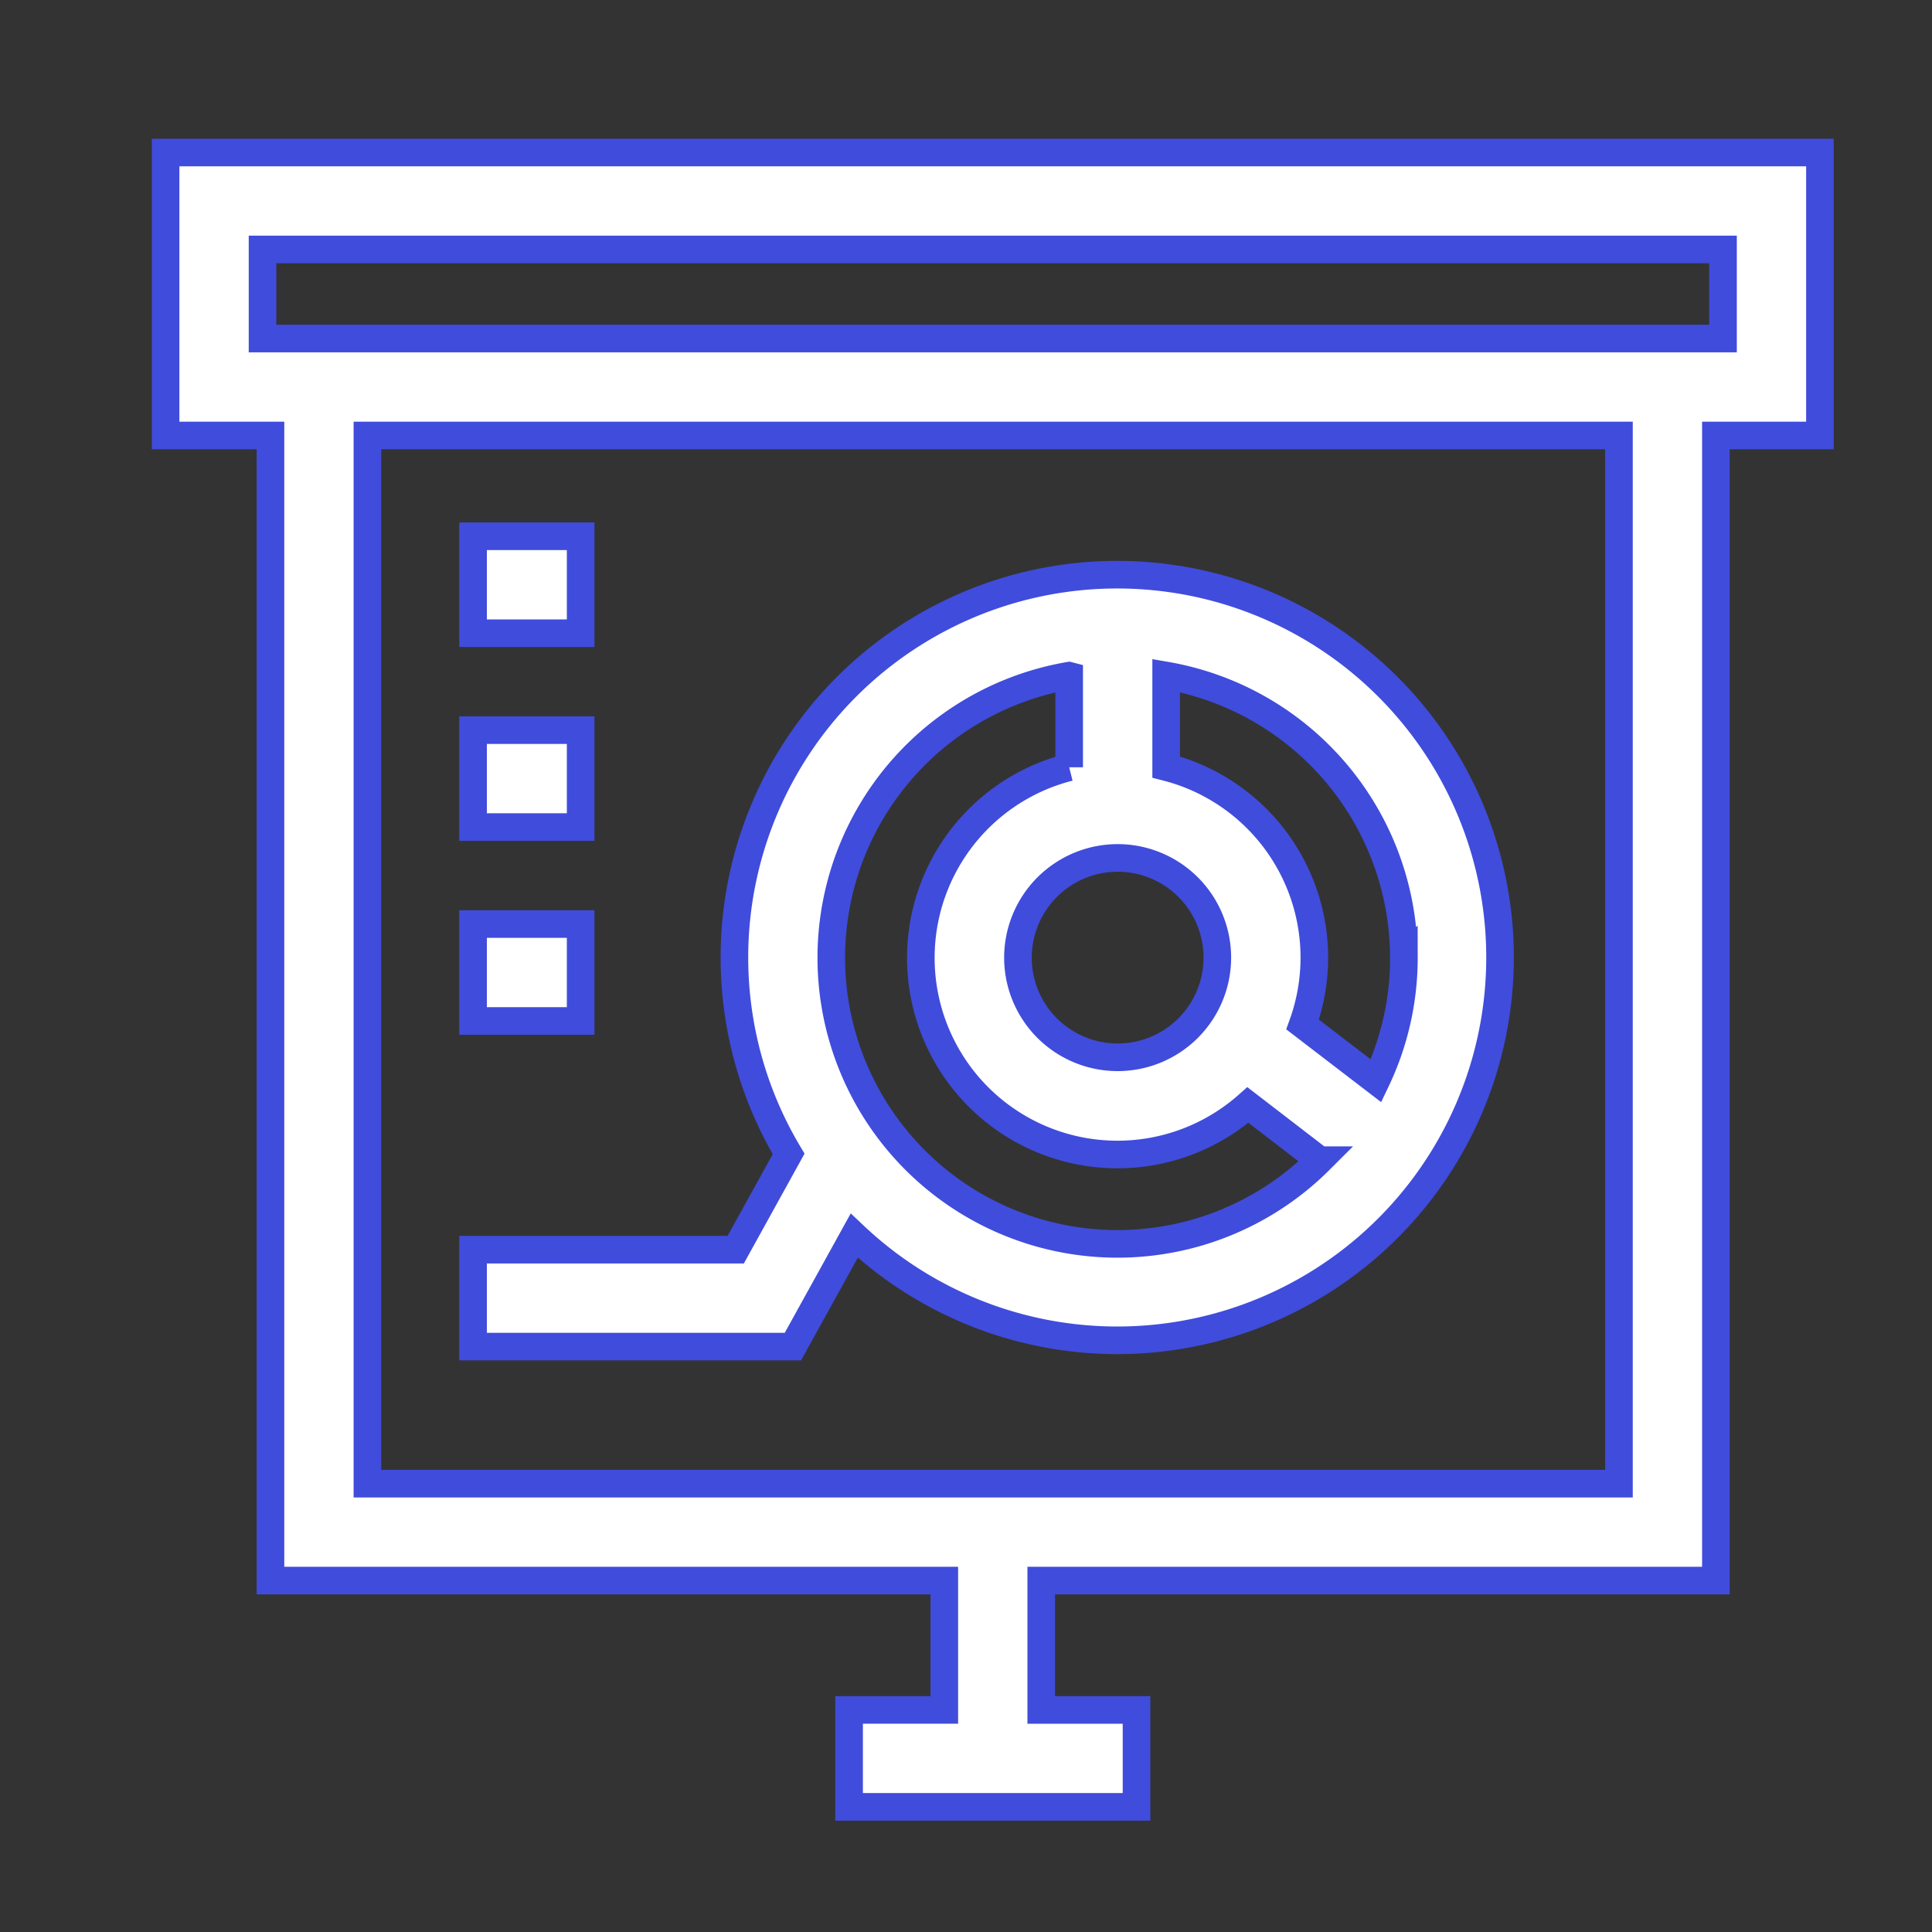 <svg xmlns="http://www.w3.org/2000/svg" width="35" height="35" viewBox="0 0 35 35">
  <rect x="0" y="0" width="35" height="35" fill="#333333" stroke="none"/>
  <g id="easy_onboardings" transform="translate(-758 -228)">
    <rect id="Rectangle_9" data-name="Rectangle 9" width="35" height="35" transform="translate(758 228)" fill="#040404" opacity="0"/>
    <g id="pie-chart" transform="translate(761 230.763)">
      <path id="Path_100" data-name="Path 100" d="M29.97,0H0V5.126H1.9V25.871H14.107v2.343H12.382V29.97h5.207V28.214H15.863V25.871H28.085V5.126H29.97ZM26.329,24.115H3.656V5.126H26.329ZM28.214,3.37H1.756V1.756H28.214Z" fill="#fff" stroke="#404cdc" stroke-width="0.5"/>
      <path id="Path_101" data-name="Path 101" d="M95.151,118.774H97.1v1.756H95.151Z" transform="translate(-89.581 -111.822)" fill="#fff" stroke="#404cdc" stroke-width="0.5"/>
      <path id="Path_102" data-name="Path 102" d="M95.151,178.774H97.1v1.756H95.151Z" transform="translate(-89.581 -168.31)" fill="#fff" stroke="#404cdc" stroke-width="0.5"/>
      <path id="Path_103" data-name="Path 103" d="M95.151,238.774H97.1v1.756H95.151Z" transform="translate(-89.581 -224.797)" fill="#fff" stroke="#404cdc" stroke-width="0.5"/>
      <path id="Path_104" data-name="Path 104" d="M100.945,144.577l1.111-2.01a6.935,6.935,0,1,0-1.188-1.481l-.959,1.735H95.151v1.756h5.793Zm11.069-7.047a5.155,5.155,0,0,1-.505,2.232l-1.33-1.02a3.562,3.562,0,0,0-2.472-4.664V132.42A5.194,5.194,0,0,1,112.013,137.531Zm-5.186-1.806a1.806,1.806,0,1,1-1.806,1.806A1.808,1.808,0,0,1,106.828,135.724Zm-.878-3.3v1.658a3.562,3.562,0,1,0,3.238,6.118l1.3,1a5.184,5.184,0,1,1-4.542-8.777Z" transform="translate(-89.581 -122.945)" fill="#fff" stroke="#404cdc" stroke-width="0.5"/>
    </g>
  </g>
</svg>

